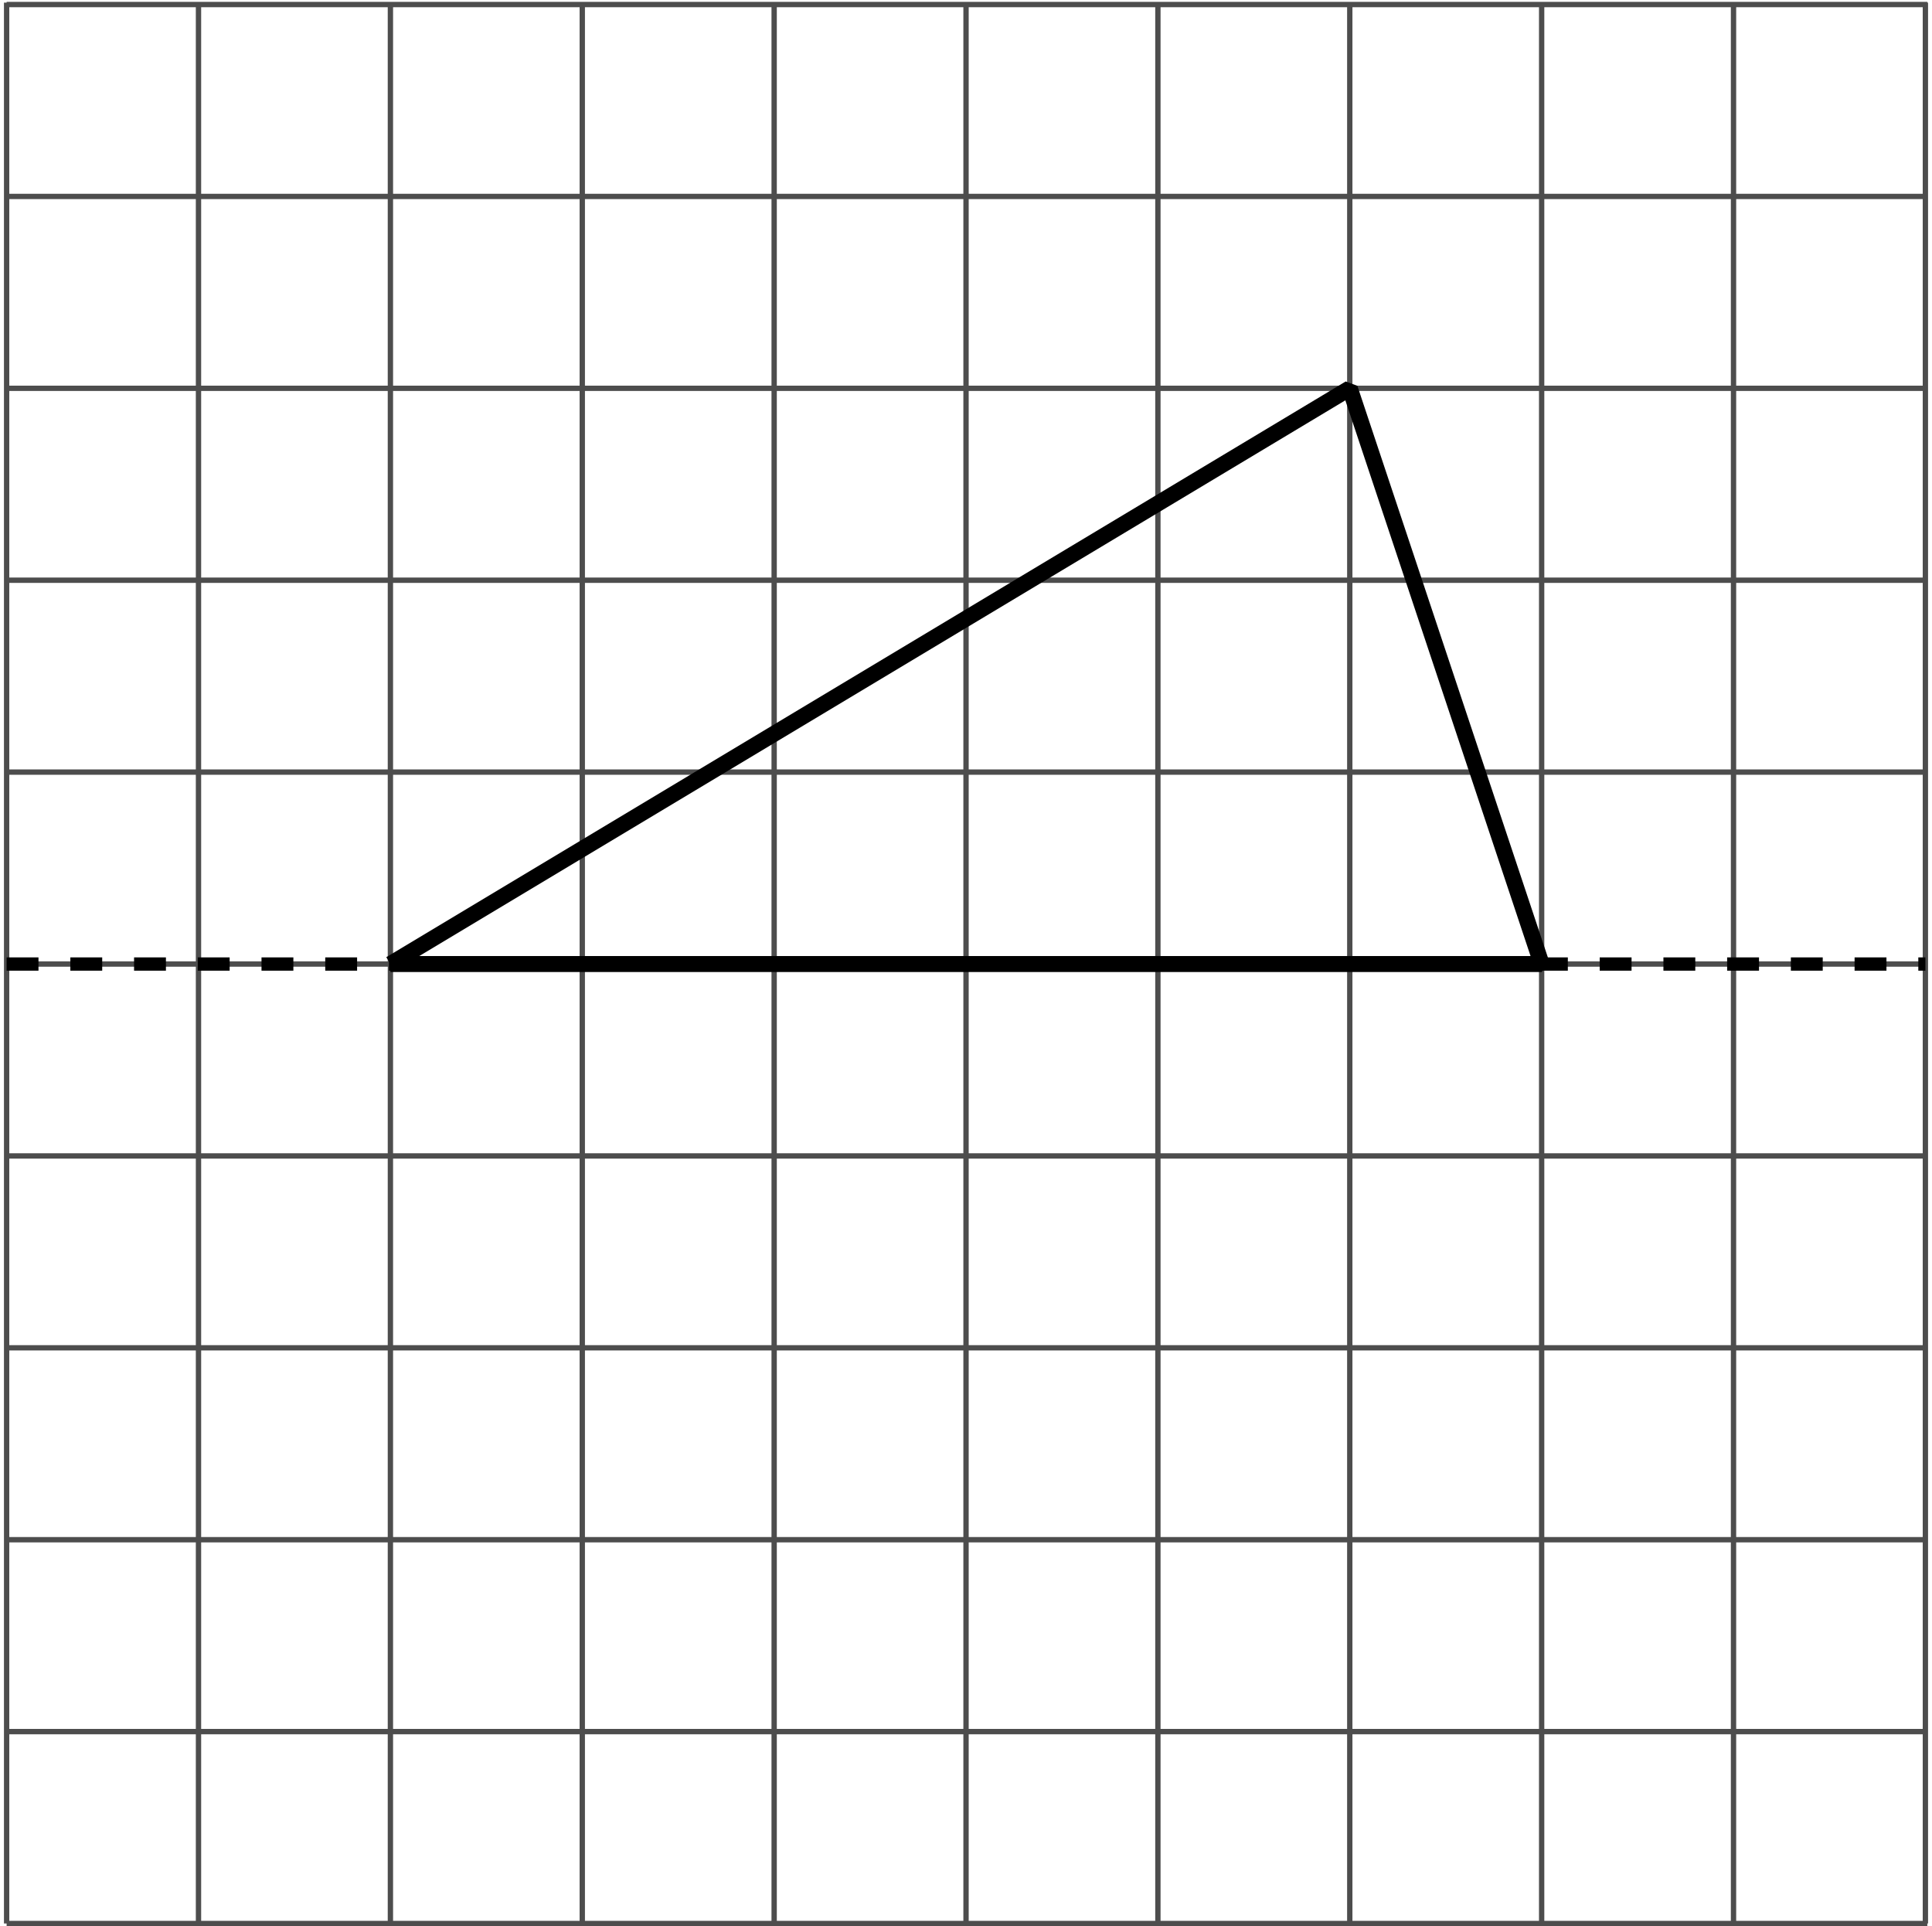 <?xml version='1.0' encoding='UTF-8'?>
<!-- This file was generated by dvisvgm 2.1.3 -->
<svg height='180.678pt' version='1.1' viewBox='-72 -72 181.245 180.678' width='181.245pt' xmlns='http://www.w3.org/2000/svg' xmlns:xlink='http://www.w3.org/1999/xlink'>
<g id='page1'>
<path d='M-71.379 108.43H108.805M-71.379 90.43H108.805M-71.379 72.43H108.805M-71.379 54.43H108.805M-71.379 36.43H108.805M-71.379 18.43H108.805M-71.379 0.426H108.805M-71.379 -17.574H108.805M-71.379 -35.574H108.805M-71.379 -53.574H108.805M-71.379 -71.574H108.805M-71.379 108.43V-71.754M-53.379 108.43V-71.754M-35.375 108.43V-71.754M-17.375 108.43V-71.754M0.625 108.43V-71.754M18.625 108.43V-71.754M36.625 108.43V-71.754M54.625 108.43V-71.754M72.625 108.43V-71.754M90.625 108.43V-71.754M108.625 108.43V-71.754' fill='none' stroke='#4d4d4d' stroke-linejoin='bevel' stroke-miterlimit='10.037' stroke-width='0.5'/>
<path d='M-71.379 18.43H108.625' fill='none' stroke='#000000' stroke-dasharray='2.989,2.989' stroke-linejoin='bevel' stroke-miterlimit='10.037' stroke-width='1.25'/>
<path d='M-35.375 18.43H72.625L54.625 -35.574L-35.375 18.43' fill='none' stroke='#000000' stroke-linejoin='bevel' stroke-miterlimit='10.037' stroke-width='1.5'/>
</g>
</svg>